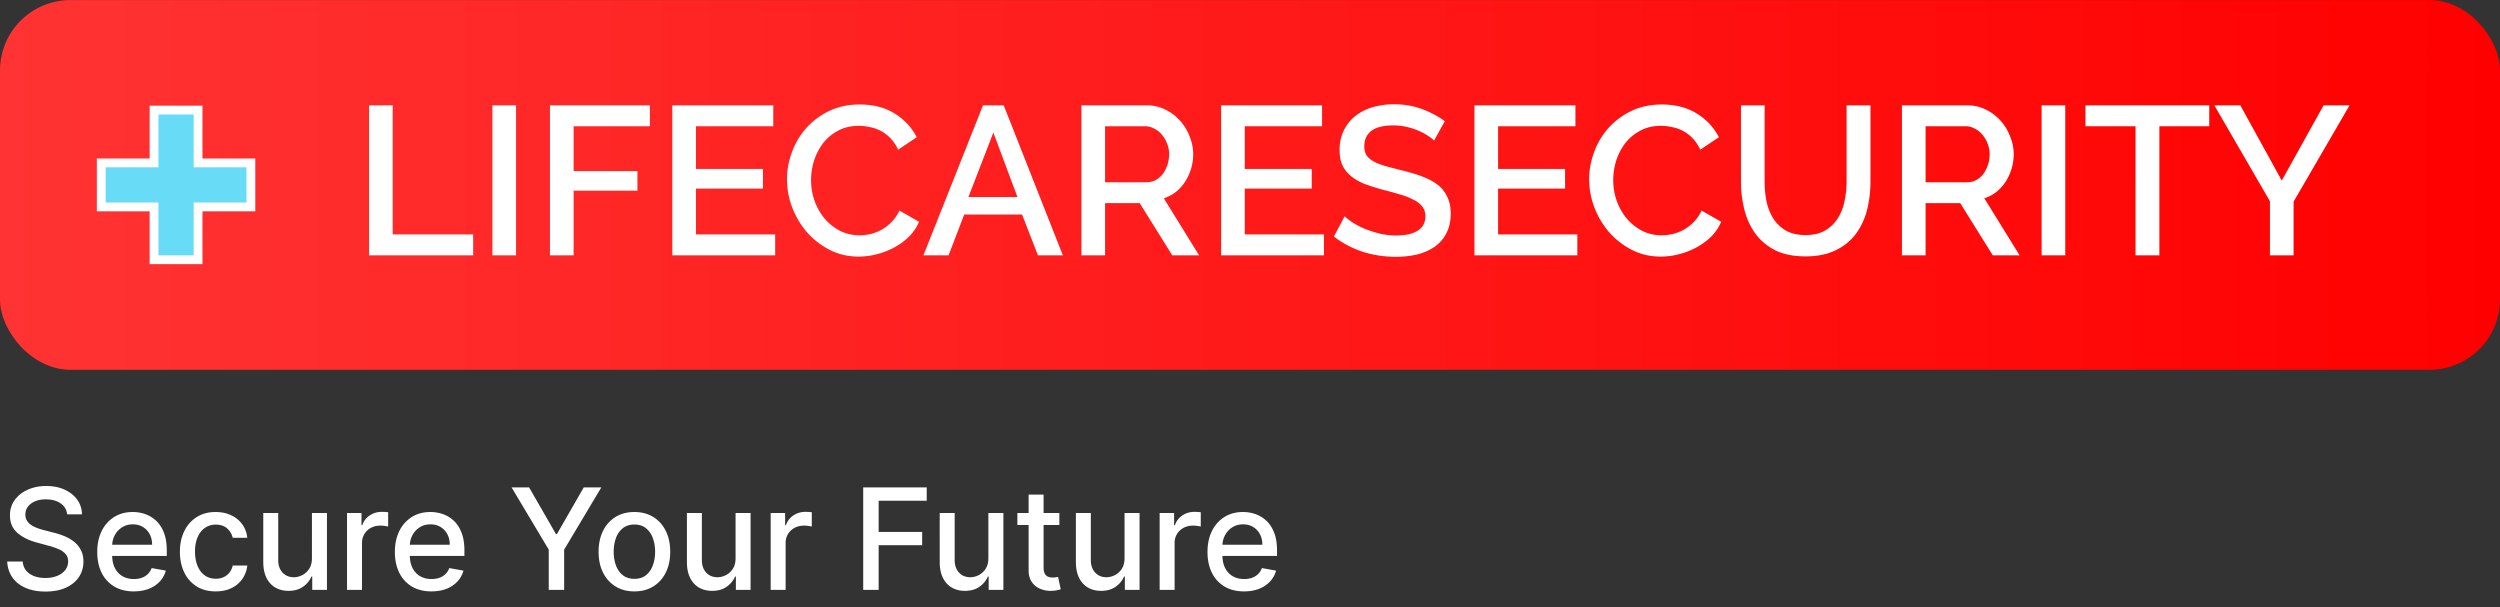 <svg width="284" height="69" fill="none" xmlns="http://www.w3.org/2000/svg">
  <rect width="100%" height="100%" fill="#333333" stroke="none"/>
  <rect y=".006" width="284" height="42" rx="8" fill="url('#paint0_linear_31_891')"/>
  <path d="M28 23.506h.5v-5h-6v-6h-5v6h-6v5h6v6h5v-6H28Z" fill="#68DBF7" stroke="#fff"/>
  <path d="M41.92 29.006v-17.04h2.688V26.63h9.144v2.376H41.92Zm14.016 0v-17.04h2.688v17.04h-2.688Zm6.539 0v-17.04h11.352v2.376h-8.664v5.088h7.248v2.232h-7.248v7.344h-2.688ZM88.06 26.63v2.376H76.373v-17.04h11.472v2.376h-8.784v4.848h7.608v2.232h-7.608v5.208h9Zm1.341-6.264c0-1.024.184-2.04.552-3.048a8.402 8.402 0 0 1 1.609-2.736 8.228 8.228 0 0 1 2.615-1.968c1.025-.496 2.184-.744 3.48-.744 1.552 0 2.881.344 3.985 1.032 1.104.688 1.936 1.584 2.496 2.688l-2.112 1.416a4.82 4.82 0 0 0-.864-1.296 4.21 4.21 0 0 0-1.104-.84 4.457 4.457 0 0 0-1.248-.432 5.75 5.75 0 0 0-1.249-.144c-.895 0-1.68.184-2.352.552a5.213 5.213 0 0 0-1.703 1.416 6.732 6.732 0 0 0-1.032 1.992 7.549 7.549 0 0 0-.337 2.208c0 .832.136 1.624.408 2.376a6.573 6.573 0 0 0 1.128 1.992 5.912 5.912 0 0 0 1.752 1.392 4.867 4.867 0 0 0 2.209.504c.415 0 .84-.048 1.271-.144.448-.112.872-.28 1.273-.504.416-.24.792-.536 1.128-.888.352-.352.64-.776.864-1.272l2.232 1.272a5.347 5.347 0 0 1-1.152 1.704 7.546 7.546 0 0 1-1.68 1.224 8.56 8.56 0 0 1-1.992.768 8.208 8.208 0 0 1-2.04.264c-1.2 0-2.296-.256-3.288-.768a8.729 8.729 0 0 1-2.569-1.992 9.43 9.43 0 0 1-1.68-2.808 9.013 9.013 0 0 1-.6-3.216Zm22.268-8.4h2.352l6.72 17.04h-2.832l-1.8-4.632h-6.576l-1.776 4.632h-2.856l6.768-17.04Zm3.912 10.416-2.736-7.32-2.832 7.32h5.568Zm7.268 6.624v-17.04h7.416c.768 0 1.472.16 2.112.48.656.32 1.216.744 1.68 1.272a5.57 5.57 0 0 1 1.08 1.776c.272.656.408 1.328.408 2.016 0 .576-.08 1.128-.24 1.656a5.805 5.805 0 0 1-.672 1.464c-.288.448-.64.84-1.056 1.176-.416.32-.872.56-1.368.72l4.008 6.48h-3.048l-3.696-5.928h-3.936v5.928h-2.688Zm2.688-8.304h4.704c.384 0 .728-.08 1.032-.24.32-.176.592-.408.816-.696.224-.304.4-.648.528-1.032s.192-.792.192-1.224c0-.432-.08-.84-.24-1.224a3.182 3.182 0 0 0-.6-1.008 2.526 2.526 0 0 0-.864-.672 2.062 2.062 0 0 0-1.008-.264h-4.56v6.36Zm24.867 5.928v2.376h-11.688v-17.04h11.472v2.376h-8.784v4.848h7.608v2.232h-7.608v5.208h9Zm12.501-10.656a3.397 3.397 0 0 0-.696-.552 6.169 6.169 0 0 0-1.08-.576c-.4-.176-.848-.32-1.344-.432a6.527 6.527 0 0 0-1.488-.168c-1.136 0-1.976.208-2.52.624-.528.416-.792.992-.792 1.728 0 .416.08.76.24 1.032.176.256.44.488.792.696.352.192.792.368 1.32.528a91.1 91.1 0 0 0 1.848.48c.864.208 1.64.44 2.328.696.704.256 1.296.568 1.776.936.48.368.848.824 1.104 1.368.272.528.408 1.176.408 1.944 0 .864-.168 1.608-.504 2.232a4.146 4.146 0 0 1-1.344 1.536c-.56.384-1.216.672-1.968.864a10.62 10.62 0 0 1-2.424.264c-1.296 0-2.552-.192-3.768-.576a11.01 11.01 0 0 1-3.264-1.728l1.224-2.304c.208.208.504.44.888.696.4.256.856.496 1.368.72.528.208 1.096.392 1.704.552a8.2 8.2 0 0 0 1.896.216c1.056 0 1.872-.184 2.448-.552.576-.368.864-.912.864-1.632 0-.432-.112-.792-.336-1.08-.208-.288-.512-.536-.912-.744a7.492 7.492 0 0 0-1.464-.6 49.92 49.92 0 0 0-1.968-.552 23.527 23.527 0 0 1-2.232-.696c-.624-.256-1.144-.56-1.56-.912a3.704 3.704 0 0 1-.96-1.224c-.208-.48-.312-1.056-.312-1.728 0-.832.16-1.568.48-2.208.32-.656.752-1.2 1.296-1.632a5.731 5.731 0 0 1 1.968-1.008 8.542 8.542 0 0 1 2.448-.336c1.152 0 2.216.184 3.192.552.976.368 1.832.824 2.568 1.368l-1.224 2.208Zm16.28 10.656v2.376h-11.688v-17.04h11.472v2.376h-8.784v4.848h7.608v2.232h-7.608v5.208h9Zm1.342-6.264c0-1.024.184-2.04.552-3.048a8.402 8.402 0 0 1 1.608-2.736 8.228 8.228 0 0 1 2.616-1.968c1.024-.496 2.184-.744 3.48-.744 1.552 0 2.88.344 3.984 1.032 1.104.688 1.936 1.584 2.496 2.688l-2.112 1.416a4.82 4.82 0 0 0-.864-1.296 4.21 4.21 0 0 0-1.104-.84 4.448 4.448 0 0 0-1.248-.432 5.75 5.75 0 0 0-1.248-.144c-.896 0-1.68.184-2.352.552a5.213 5.213 0 0 0-1.704 1.416 6.732 6.732 0 0 0-1.032 1.992 7.549 7.549 0 0 0-.336 2.208c0 .832.136 1.624.408 2.376a6.573 6.573 0 0 0 1.128 1.992 5.912 5.912 0 0 0 1.752 1.392 4.867 4.867 0 0 0 2.208.504c.416 0 .84-.048 1.272-.144.448-.112.872-.28 1.272-.504.416-.24.792-.536 1.128-.888.352-.352.64-.776.864-1.272l2.232 1.272a5.347 5.347 0 0 1-1.152 1.704 7.546 7.546 0 0 1-1.68 1.224 8.565 8.565 0 0 1-1.992.768 8.208 8.208 0 0 1-2.04.264c-1.2 0-2.296-.256-3.288-.768a8.729 8.729 0 0 1-2.568-1.992 9.43 9.43 0 0 1-1.68-2.808 9.013 9.013 0 0 1-.6-3.216Zm24.59 6.336c.896 0 1.64-.176 2.232-.528a4.143 4.143 0 0 0 1.416-1.368 5.622 5.622 0 0 0 .768-1.944c.16-.736.24-1.488.24-2.256v-8.64h2.712v8.64c0 1.168-.136 2.272-.408 3.312a7.749 7.749 0 0 1-1.296 2.712c-.592.768-1.36 1.376-2.304 1.824-.928.448-2.048.672-3.36.672-1.36 0-2.512-.232-3.456-.696-.928-.48-1.68-1.112-2.256-1.896a7.917 7.917 0 0 1-1.248-2.736 13.112 13.112 0 0 1-.384-3.192v-8.64h2.688v8.64c0 .784.072 1.544.216 2.28.16.72.416 1.368.768 1.944.368.56.848 1.016 1.44 1.368.608.336 1.352.504 2.232.504Zm10.943 2.304v-17.04h7.416c.768 0 1.472.16 2.112.48.656.32 1.216.744 1.68 1.272a5.57 5.57 0 0 1 1.08 1.776c.272.656.408 1.328.408 2.016 0 .576-.08 1.128-.24 1.656a5.805 5.805 0 0 1-.672 1.464c-.288.448-.64.84-1.056 1.176-.416.32-.872.56-1.368.72l4.008 6.48h-3.048l-3.696-5.928h-3.936v5.928h-2.688Zm2.688-8.304h4.704c.384 0 .728-.08 1.032-.24.32-.176.592-.408.816-.696.224-.304.4-.648.528-1.032s.192-.792.192-1.224c0-.432-.08-.84-.24-1.224a3.182 3.182 0 0 0-.6-1.008 2.526 2.526 0 0 0-.864-.672 2.062 2.062 0 0 0-1.008-.264h-4.56v6.36Zm13.179 8.304v-17.04h2.688v17.04h-2.688Zm19.043-14.664h-5.664v14.664h-2.712V14.342h-5.688v-2.376h14.064v2.376Zm3.533-2.376 4.704 8.544 4.752-8.544h2.952l-6.36 10.944v6.096h-2.688v-6.144l-6.312-10.896h2.952ZM7.625 58.426a1.66 1.66 0 0 0-.75-1.25c-.44-.299-.992-.449-1.66-.449-.476 0-.89.076-1.238.228a1.903 1.903 0 0 0-.812.613c-.19.258-.284.552-.284.881 0 .277.064.515.193.716.132.2.305.37.517.506.216.132.447.244.693.335.246.087.483.159.71.216l1.137.295c.37.091.752.214 1.142.37.39.155.752.36 1.085.613.333.254.602.568.807.943.208.375.312.824.312 1.347 0 .659-.17 1.244-.511 1.756-.337.511-.828.914-1.472 1.21-.64.295-1.414.443-2.324.443-.87 0-1.625-.138-2.26-.415-.637-.276-1.135-.668-1.495-1.176-.36-.511-.559-1.117-.597-1.818H2.58c.034.42.17.77.409 1.051.242.277.55.483.926.62.379.132.793.198 1.244.198.496 0 .938-.077 1.324-.233.39-.159.697-.379.92-.659.224-.284.336-.615.336-.994 0-.345-.099-.627-.296-.847a2.182 2.182 0 0 0-.79-.545A7.706 7.706 0 0 0 5.534 62l-1.375-.376c-.932-.254-1.67-.627-2.216-1.12-.541-.492-.812-1.143-.812-1.954 0-.67.181-1.255.545-1.755.364-.5.856-.889 1.477-1.165.622-.28 1.322-.42 2.103-.42.788 0 1.483.138 2.085.414.606.277 1.083.657 1.432 1.142.348.481.53 1.034.545 1.66H7.625Zm7.575 8.756c-.86 0-1.6-.184-2.221-.551a3.74 3.74 0 0 1-1.432-1.563c-.334-.674-.5-1.464-.5-2.369 0-.894.166-1.682.5-2.364a3.883 3.883 0 0 1 1.409-1.596c.606-.383 1.314-.574 2.125-.574.492 0 .97.081 1.432.244.462.163.877.419 1.244.767.367.349.657.801.87 1.358.212.553.318 1.226.318 2.017v.603h-6.938V61.88h5.273c0-.447-.091-.843-.273-1.188a2.062 2.062 0 0 0-.767-.823c-.326-.201-.708-.302-1.148-.302-.477 0-.894.118-1.25.353a2.365 2.365 0 0 0-.818.909c-.19.37-.284.774-.284 1.21v.994c0 .584.102 1.08.307 1.489.208.409.498.722.87.937.37.213.804.319 1.3.319a2.7 2.7 0 0 0 .881-.137 1.91 1.91 0 0 0 .688-.42 1.84 1.84 0 0 0 .443-.688l1.608.29c-.13.474-.36.888-.694 1.244a3.36 3.36 0 0 1-1.244.824c-.496.193-1.062.29-1.699.29Zm9.306 0c-.845 0-1.572-.191-2.182-.574a3.799 3.799 0 0 1-1.398-1.597c-.326-.677-.488-1.454-.488-2.329 0-.886.166-1.669.5-2.347a3.83 3.83 0 0 1 1.409-1.596c.606-.383 1.32-.574 2.142-.574.662 0 1.253.123 1.772.37.52.242.938.583 1.256 1.022.322.44.513.953.574 1.54h-1.654a1.97 1.97 0 0 0-.625-1.057c-.322-.295-.753-.443-1.295-.443a2.11 2.11 0 0 0-1.244.375c-.352.246-.627.598-.824 1.057-.197.454-.296.992-.296 1.613 0 .637.097 1.186.29 1.648.193.462.466.82.818 1.074.356.254.775.38 1.256.38.322 0 .614-.058.875-.176a1.77 1.77 0 0 0 .665-.517c.182-.223.309-.492.38-.806h1.654a3.213 3.213 0 0 1-.551 1.51 3.172 3.172 0 0 1-1.233 1.046c-.511.254-1.112.381-1.801.381Zm10.93-3.796V58.28h1.705v8.727h-1.67v-1.511h-.092a2.72 2.72 0 0 1-.966 1.164c-.439.307-.986.46-1.642.46-.56 0-1.056-.123-1.488-.369-.428-.25-.766-.62-1.012-1.108-.242-.488-.363-1.093-.363-1.812V58.28h1.698v5.346c0 .595.165 1.068.495 1.42.33.353.757.529 1.284.529.318 0 .634-.08.949-.239.318-.159.581-.4.79-.721.212-.322.316-.731.312-1.228Zm3.987 3.62v-8.727h1.642v1.386h.091c.16-.47.44-.84.841-1.108.406-.273.864-.41 1.375-.41a7.242 7.242 0 0 1 .722.04v1.626a3.027 3.027 0 0 0-.364-.063 3.472 3.472 0 0 0-.523-.04c-.401 0-.76.086-1.074.256a1.9 1.9 0 0 0-1.01 1.71v5.33h-1.7Zm9.59.176c-.86 0-1.6-.184-2.222-.551a3.74 3.74 0 0 1-1.432-1.563c-.333-.674-.5-1.464-.5-2.369 0-.894.167-1.682.5-2.364a3.883 3.883 0 0 1 1.41-1.596c.605-.383 1.314-.574 2.125-.574.492 0 .97.081 1.431.244.462.163.877.419 1.245.767.367.349.657.801.869 1.358.212.553.318 1.226.318 2.017v.603H45.82V61.88h5.272c0-.447-.09-.843-.272-1.188a2.062 2.062 0 0 0-.767-.823c-.326-.201-.709-.302-1.148-.302-.477 0-.894.118-1.25.353a2.365 2.365 0 0 0-.818.909c-.19.37-.284.774-.284 1.21v.994c0 .584.102 1.08.306 1.489.209.409.498.722.87.937.37.213.805.319 1.3.319.323 0 .616-.046.881-.137.266-.094.495-.235.688-.42a1.84 1.84 0 0 0 .443-.688l1.608.29c-.129.474-.36.888-.693 1.244a3.36 3.36 0 0 1-1.244.824c-.497.193-1.063.29-1.7.29Zm9.102-11.813h1.994l3.04 5.29h.125l3.04-5.29h1.994l-4.221 7.069v4.568h-1.75v-4.568l-4.222-7.069Zm13.953 11.813c-.818 0-1.532-.188-2.142-.563a3.793 3.793 0 0 1-1.42-1.573c-.337-.675-.506-1.463-.506-2.364 0-.905.169-1.697.506-2.375a3.786 3.786 0 0 1 1.42-1.58c.61-.374 1.324-.562 2.142-.562.818 0 1.532.188 2.142.563.61.374 1.084.901 1.42 1.579.338.678.506 1.47.506 2.375 0 .901-.168 1.69-.505 2.364a3.792 3.792 0 0 1-1.42 1.573c-.61.376-1.325.563-2.143.563Zm.006-1.426c.53 0 .97-.14 1.318-.42.349-.28.606-.654.773-1.12.17-.466.255-.98.255-1.54 0-.556-.085-1.068-.255-1.534a2.5 2.5 0 0 0-.773-1.13c-.348-.285-.788-.427-1.318-.427-.534 0-.977.142-1.33.426a2.54 2.54 0 0 0-.778 1.131c-.167.466-.25.977-.25 1.534 0 .56.083 1.074.25 1.54.17.466.43.84.778 1.12.353.28.796.42 1.33.42Zm11.487-2.37V58.28h1.705v8.727h-1.67v-1.511h-.092a2.72 2.72 0 0 1-.966 1.164c-.439.307-.986.46-1.642.46-.56 0-1.056-.123-1.488-.369-.428-.25-.766-.62-1.012-1.108-.242-.488-.363-1.093-.363-1.812V58.28h1.698v5.346c0 .595.165 1.068.495 1.42.33.353.757.529 1.284.529.318 0 .634-.08.949-.239.318-.159.581-.4.79-.721.212-.322.316-.731.312-1.228Zm3.987 3.62v-8.727h1.642v1.386h.091c.16-.47.44-.84.841-1.108.406-.273.864-.41 1.375-.41a7.242 7.242 0 0 1 .722.04v1.626a3.027 3.027 0 0 0-.364-.063 3.472 3.472 0 0 0-.523-.04c-.401 0-.76.086-1.073.256a1.9 1.9 0 0 0-1.012 1.71v5.33h-1.699Zm10.512 0V55.37h7.216v1.51h-5.46v3.546h4.943v1.506h-4.944v5.074H98.06Zm14.22-3.62V58.28h1.704v8.727h-1.67v-1.511h-.091a2.727 2.727 0 0 1-.966 1.164c-.439.307-.987.46-1.642.46-.561 0-1.057-.123-1.489-.369-.428-.25-.765-.62-1.011-1.108-.242-.488-.364-1.093-.364-1.812V58.28h1.699v5.346c0 .595.165 1.068.495 1.42.329.353.757.529 1.284.529.318 0 .634-.08.949-.239a2 2 0 0 0 .789-.721c.212-.322.317-.731.313-1.228Zm8.061-5.107v1.363h-4.767V58.28h4.767Zm-3.489-2.091h1.699v8.255c0 .33.049.578.148.745a.766.766 0 0 0 .381.335c.159.057.331.085.517.085.136 0 .255-.01.358-.028l.238-.046.307 1.404a2.86 2.86 0 0 1-.42.113c-.182.042-.41.065-.682.069a2.99 2.99 0 0 1-1.25-.24 2.144 2.144 0 0 1-.938-.772c-.238-.348-.358-.786-.358-1.312v-8.608Zm10.897 7.198V58.28h1.704v8.727h-1.67v-1.511h-.091a2.727 2.727 0 0 1-.966 1.164c-.44.307-.987.46-1.642.46-.561 0-1.057-.123-1.489-.369-.428-.25-.765-.62-1.011-1.108-.243-.488-.364-1.093-.364-1.812V58.28h1.699v5.346c0 .595.165 1.068.494 1.42.33.353.758.529 1.284.529.319 0 .635-.08.949-.239.318-.159.582-.4.79-.721.212-.322.316-.731.313-1.228Zm3.987 3.62v-8.727h1.642v1.386h.091c.159-.47.439-.84.841-1.108.405-.273.863-.41 1.375-.41a7.242 7.242 0 0 1 .721.04v1.626a3.012 3.012 0 0 0-.363-.063 3.485 3.485 0 0 0-.523-.04c-.402 0-.76.086-1.074.256a1.9 1.9 0 0 0-1.011 1.71v5.33h-1.699Zm9.589.176c-.86 0-1.6-.184-2.221-.551a3.735 3.735 0 0 1-1.432-1.563c-.333-.674-.5-1.464-.5-2.369 0-.894.167-1.682.5-2.364a3.884 3.884 0 0 1 1.409-1.596c.606-.383 1.314-.574 2.125-.574.492 0 .97.081 1.432.244.462.163.877.419 1.244.767.368.349.657.801.869 1.358.213.553.319 1.226.319 2.017v.603h-6.938V61.88h5.273c0-.447-.091-.843-.273-1.188a2.06 2.06 0 0 0-.767-.823c-.326-.201-.708-.302-1.148-.302-.477 0-.894.118-1.25.353a2.365 2.365 0 0 0-.818.909 2.63 2.63 0 0 0-.284 1.21v.994c0 .584.102 1.08.307 1.489.208.409.498.722.869.937.371.213.805.319 1.301.319a2.7 2.7 0 0 0 .881-.137 1.91 1.91 0 0 0 .688-.42 1.84 1.84 0 0 0 .443-.688l1.608.29a2.91 2.91 0 0 1-.694 1.244 3.354 3.354 0 0 1-1.244.824c-.496.193-1.062.29-1.699.29Z" fill="#fff"/>
  <defs>
    <linearGradient id="paint0_linear_31_891" x1="0" y1="21.006" x2="284" y2="21.006" gradientUnits="userSpaceOnUse">
      <stop stop-color="#F33"/>
      <stop offset="1" stop-color="red"/>
    </linearGradient>
  </defs>
</svg>

